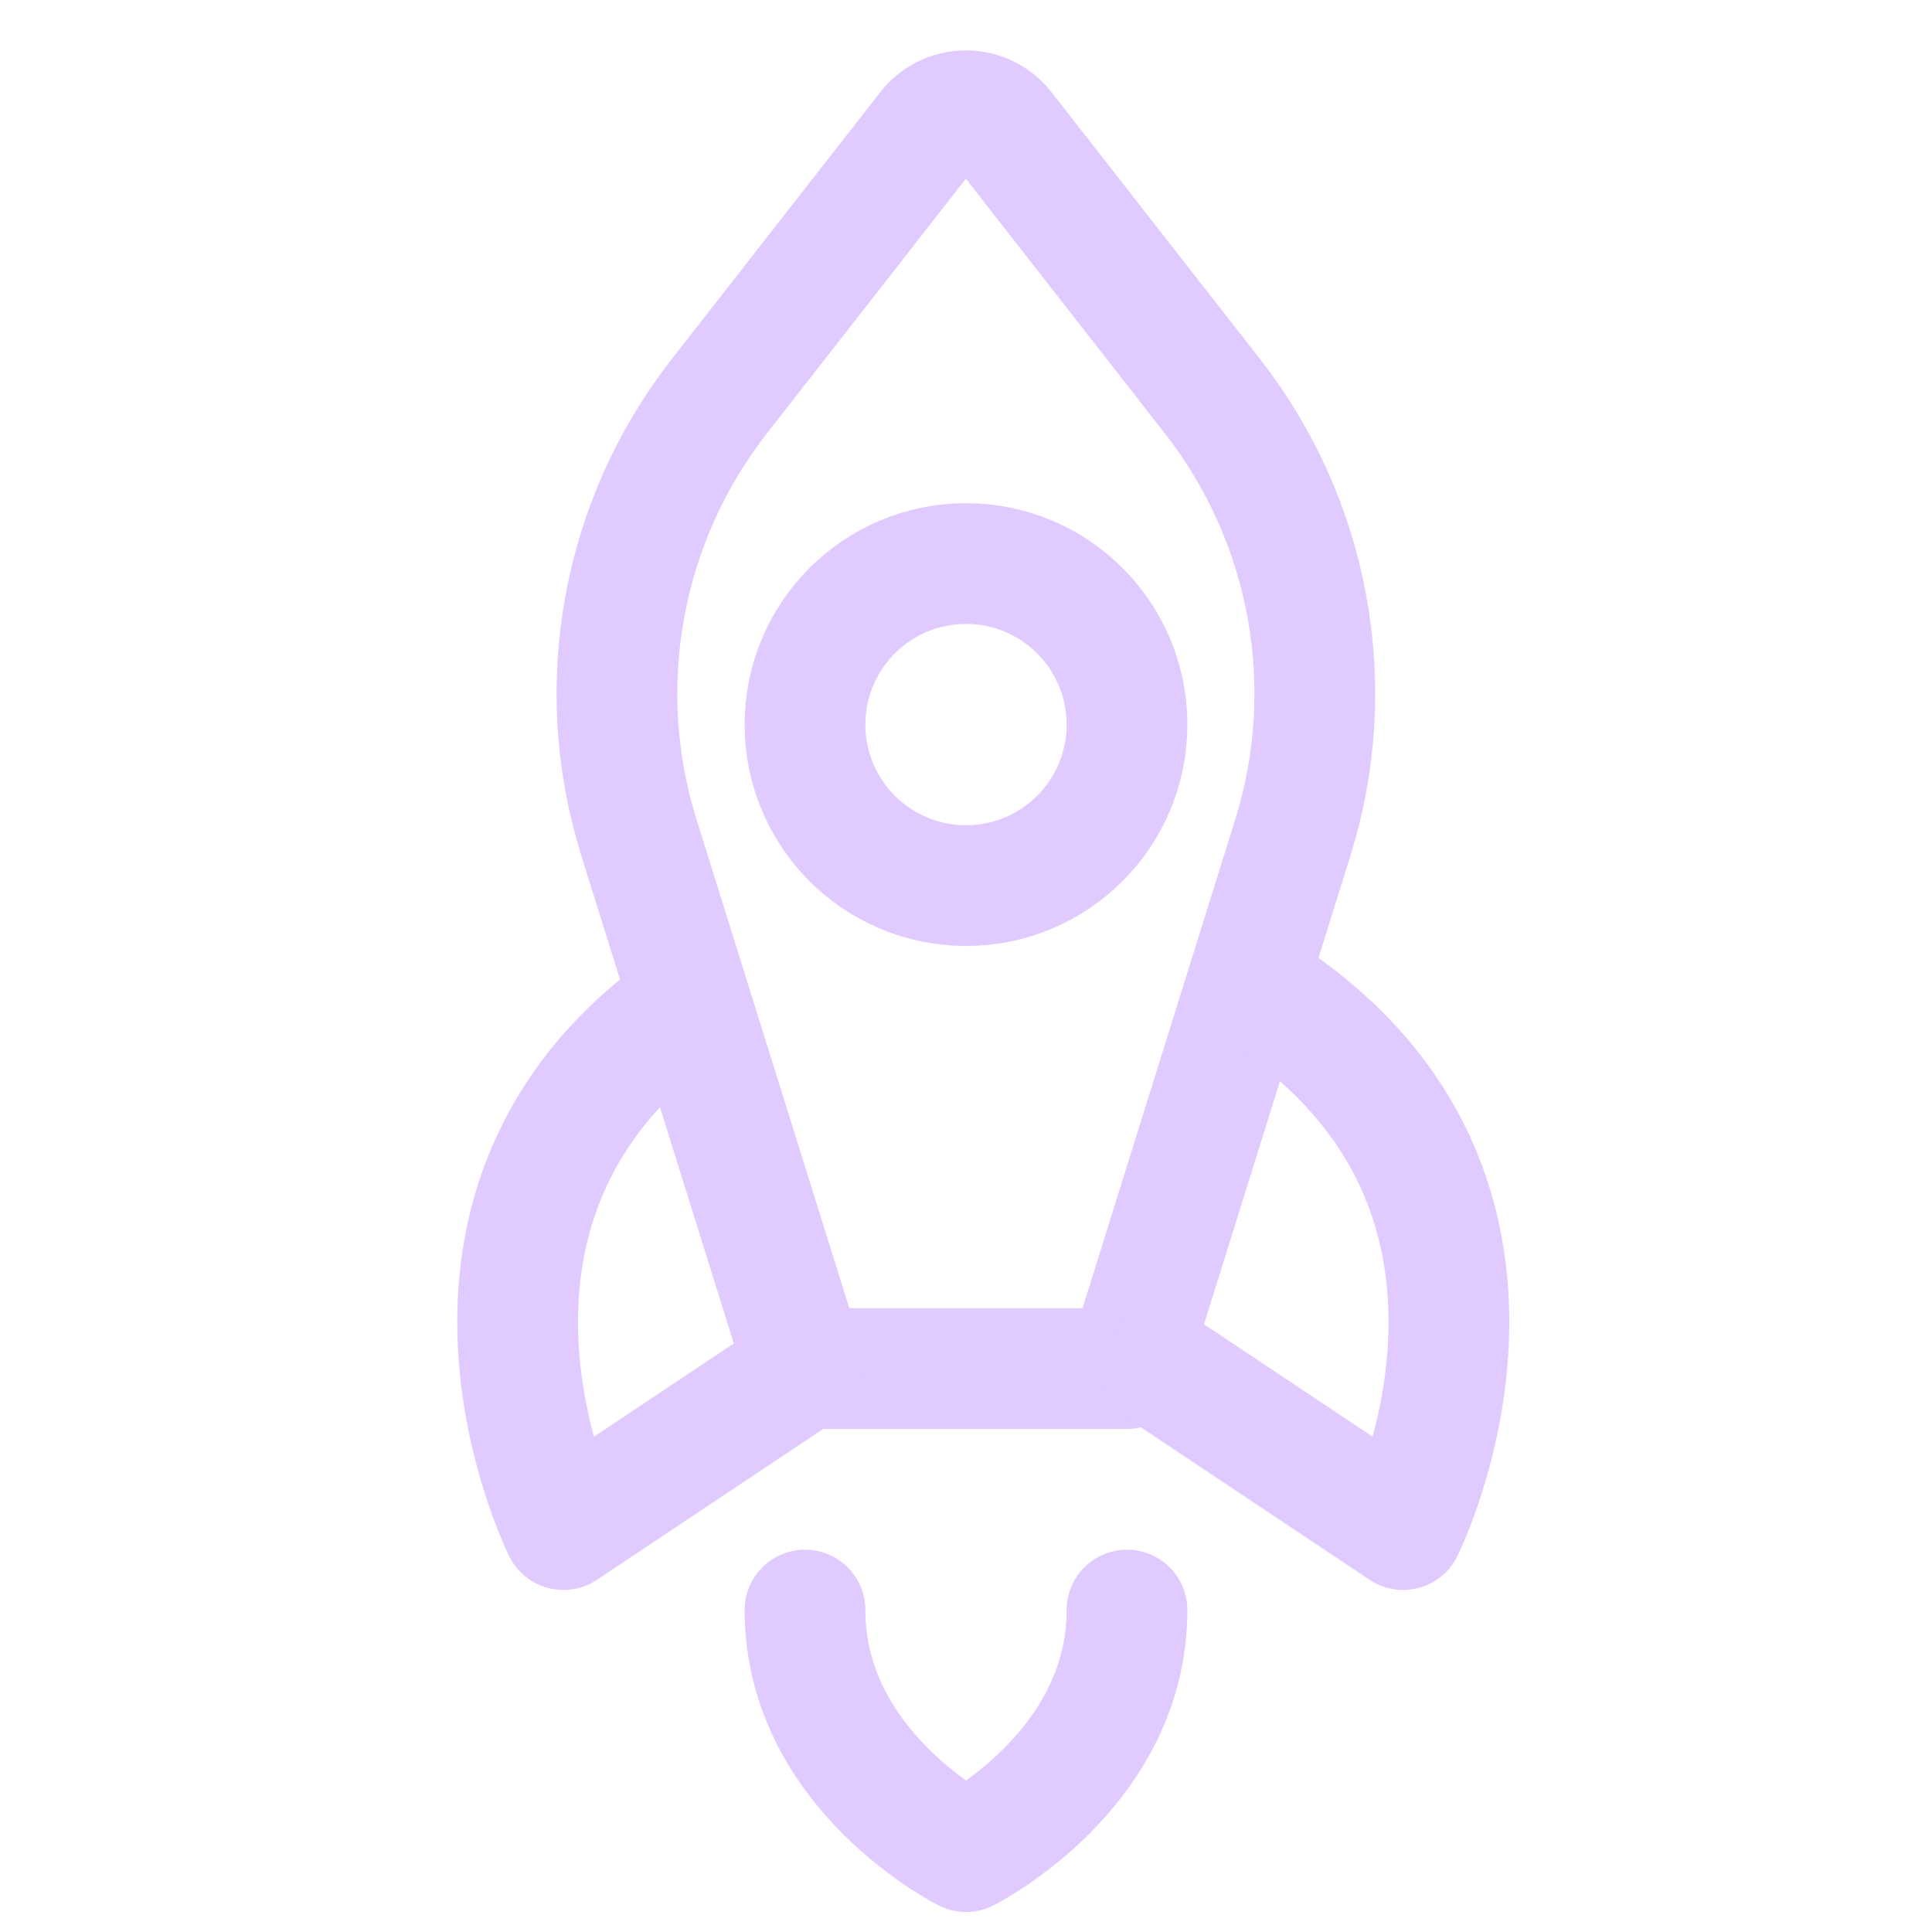 <svg width="24" height="24" viewBox="0 0 24 24" fill="none" xmlns="http://www.w3.org/2000/svg">
<g clip-path="url(#clip0_827_424765)">
<path d="M16.06 10.405L13.999 17.001H9.999L7.937 10.405C7.349 8.524 7.723 6.474 8.936 4.922L11.526 1.607C11.766 1.299 12.231 1.299 12.471 1.607L15.061 4.922C16.274 6.474 16.648 8.524 16.06 10.405Z" stroke="#E1CAFF" stroke-width="1.5" stroke-linecap="round" stroke-linejoin="round"/>
<path d="M10 20.001C10 22.001 12 23.001 12 23.001C12 23.001 14 22.001 14 20.001" stroke="#E1CAFF" stroke-width="1.5" stroke-linecap="round" stroke-linejoin="round"/>
<path d="M8.499 12.501C4.999 15.001 6.999 19.001 6.999 19.001L9.999 17.001" stroke="#E1CAFF" stroke-width="1.5" stroke-linecap="round" stroke-linejoin="round"/>
<path d="M15.93 12.501C19.43 15.001 17.43 19.001 17.43 19.001L14.43 17.001" stroke="#E1CAFF" stroke-width="1.5" stroke-linecap="round" stroke-linejoin="round"/>
<path d="M12 11.001C10.895 11.001 10 10.106 10 9.001C10 7.896 10.895 7.001 12 7.001C13.105 7.001 14 7.896 14 9.001C14 10.106 13.105 11.001 12 11.001Z" stroke="#E1CAFF" stroke-width="1.5" stroke-linecap="round" stroke-linejoin="round"/>
</g>
<defs>
<clipPath id="clip0_827_424765">
<rect width="24" height="24" fill="white" transform="translate(0 0.001)"/>
</clipPath>
</defs>
</svg>
